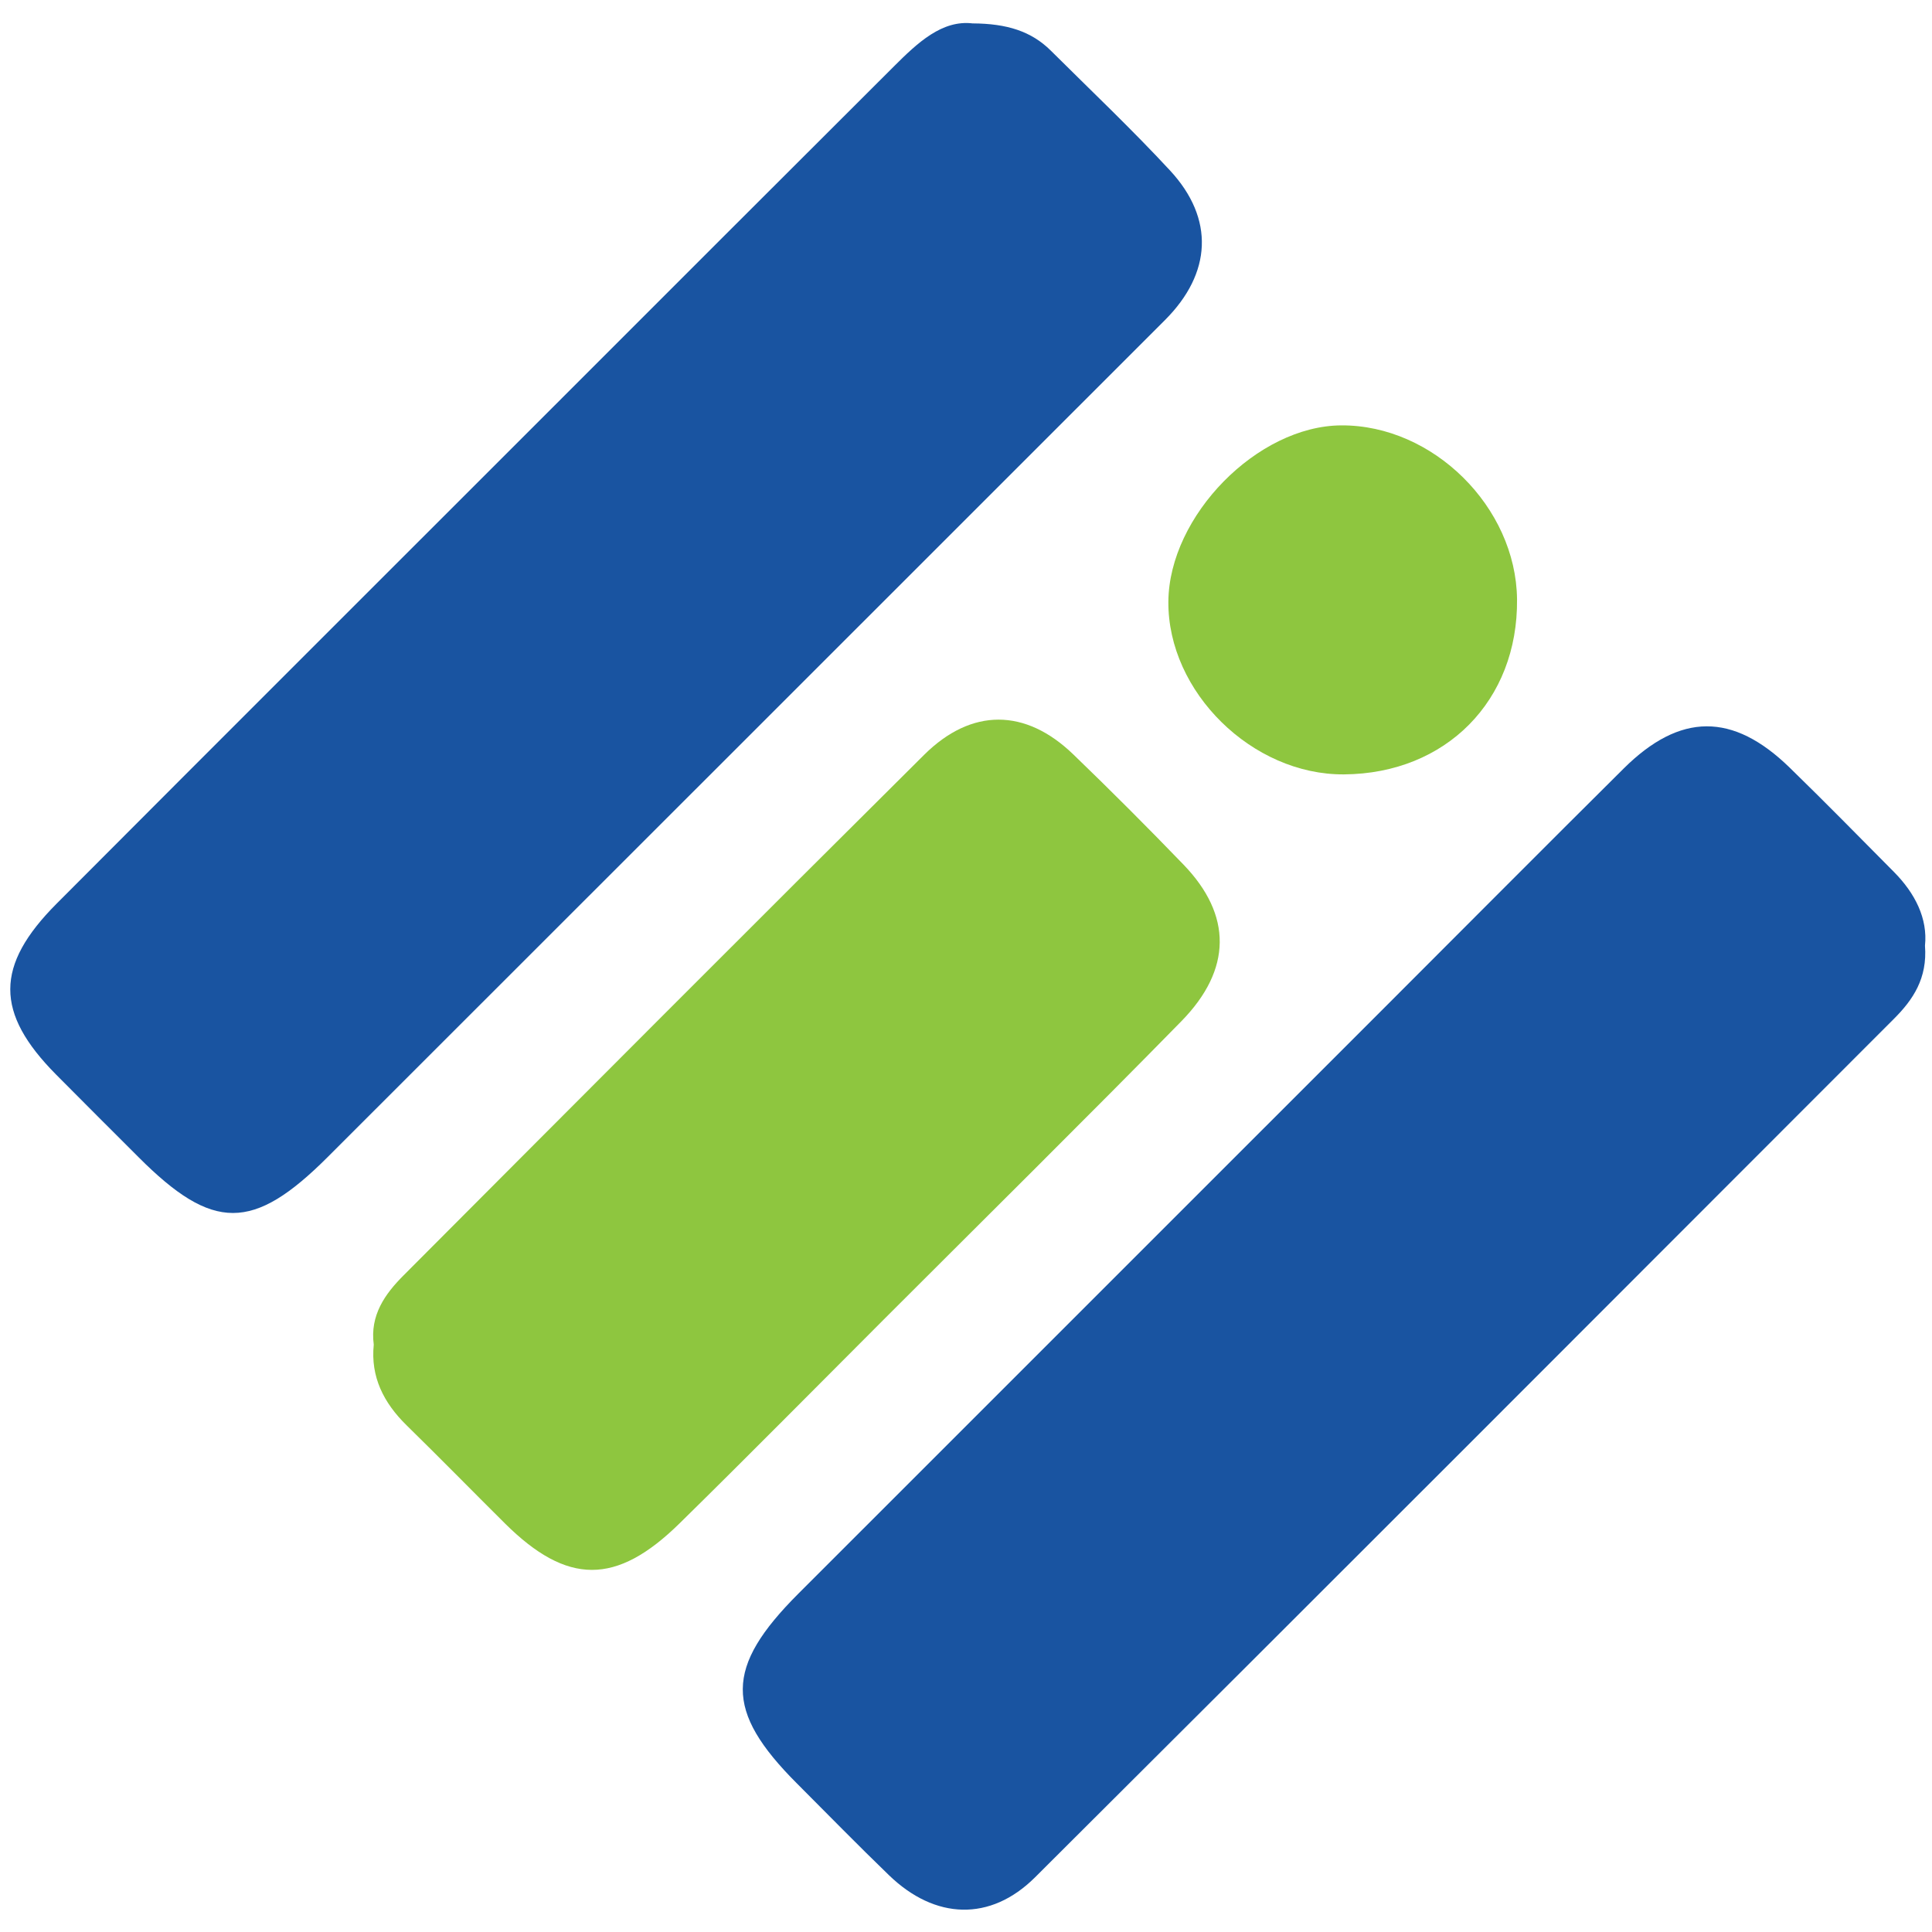 <?xml version="1.0" encoding="UTF-8"?>
<svg id="Layer_1" xmlns="http://www.w3.org/2000/svg" version="1.1" viewBox="0 0 512 512">
  <!-- Generator: Adobe Illustrator 29.0.1, SVG Export Plug-In . SVG Version: 2.1.0 Build 192)  -->
  <defs>
    <style>
      .st0 {
        fill: #8ec63f;
      }

      .st1 {
        fill: #1954a1;
      }
    </style>
  </defs>
  <path class="st1" d="M257.82,6.2c9,.06,15.46,2.06,20.65,7.21,10.59,10.53,21.45,20.82,31.6,31.77,11.84,12.79,11.06,27.24-1.33,39.63-73.96,73.94-147.91,147.89-221.89,221.81-19.79,19.78-30.45,19.75-50.1.08-7.31-7.32-14.65-14.61-21.92-21.96-16.14-16.31-16.21-28.82.19-45.28,44.08-44.22,88.28-88.32,132.43-132.48,29.8-29.79,59.57-59.61,89.42-89.36,6.29-6.28,12.79-12.42,20.95-11.41"/>
  <path class="st1" d="M510.14,250.62c.67,8.68-3.2,14.34-8.17,19.32-75.84,75.91-151.65,151.84-227.67,227.57-11.86,11.81-26.51,11.22-38.68-.53-8.27-7.98-16.3-16.21-24.43-24.35-19.23-19.25-19.15-30.76.4-50.31,52.02-52.03,104.06-104.06,156.1-156.08,20.87-20.87,41.67-41.79,62.61-62.58,14.94-14.83,28.93-14.89,43.98-.23,9.33,9.08,18.46,18.39,27.63,27.64,5.65,5.7,8.98,12.38,8.23,19.55"/>
  <path class="st0" d="M99.05,356.35c-1.04-7.82,2.98-13.44,7.93-18.39,43.79-43.92,93.9-94.2,137.91-137.91,12.61-12.52,26.89-12.33,39.53-.14,9.92,9.56,19.67,19.32,29.24,29.24,12.85,13.33,12.89,27.72-.57,41.47-23.84,24.35-54.43,54.6-78.52,78.7-18.15,18.15-36.16,36.4-54.47,54.38-16.81,16.52-29.82,16.38-46.32-.01-8.69-8.64-17.27-17.39-26.02-25.96-6.08-5.96-9.58-12.83-8.71-21.38"/>
  <path class="st0" d="M356.18,205.22c-24.33.18-46.74-21.86-46.55-45.79.18-22.72,23.59-46.58,45.82-46.7,24.3-.14,46.32,21.64,46.58,46.07.29,26.87-18.83,46.22-45.85,46.42"/>
</svg>